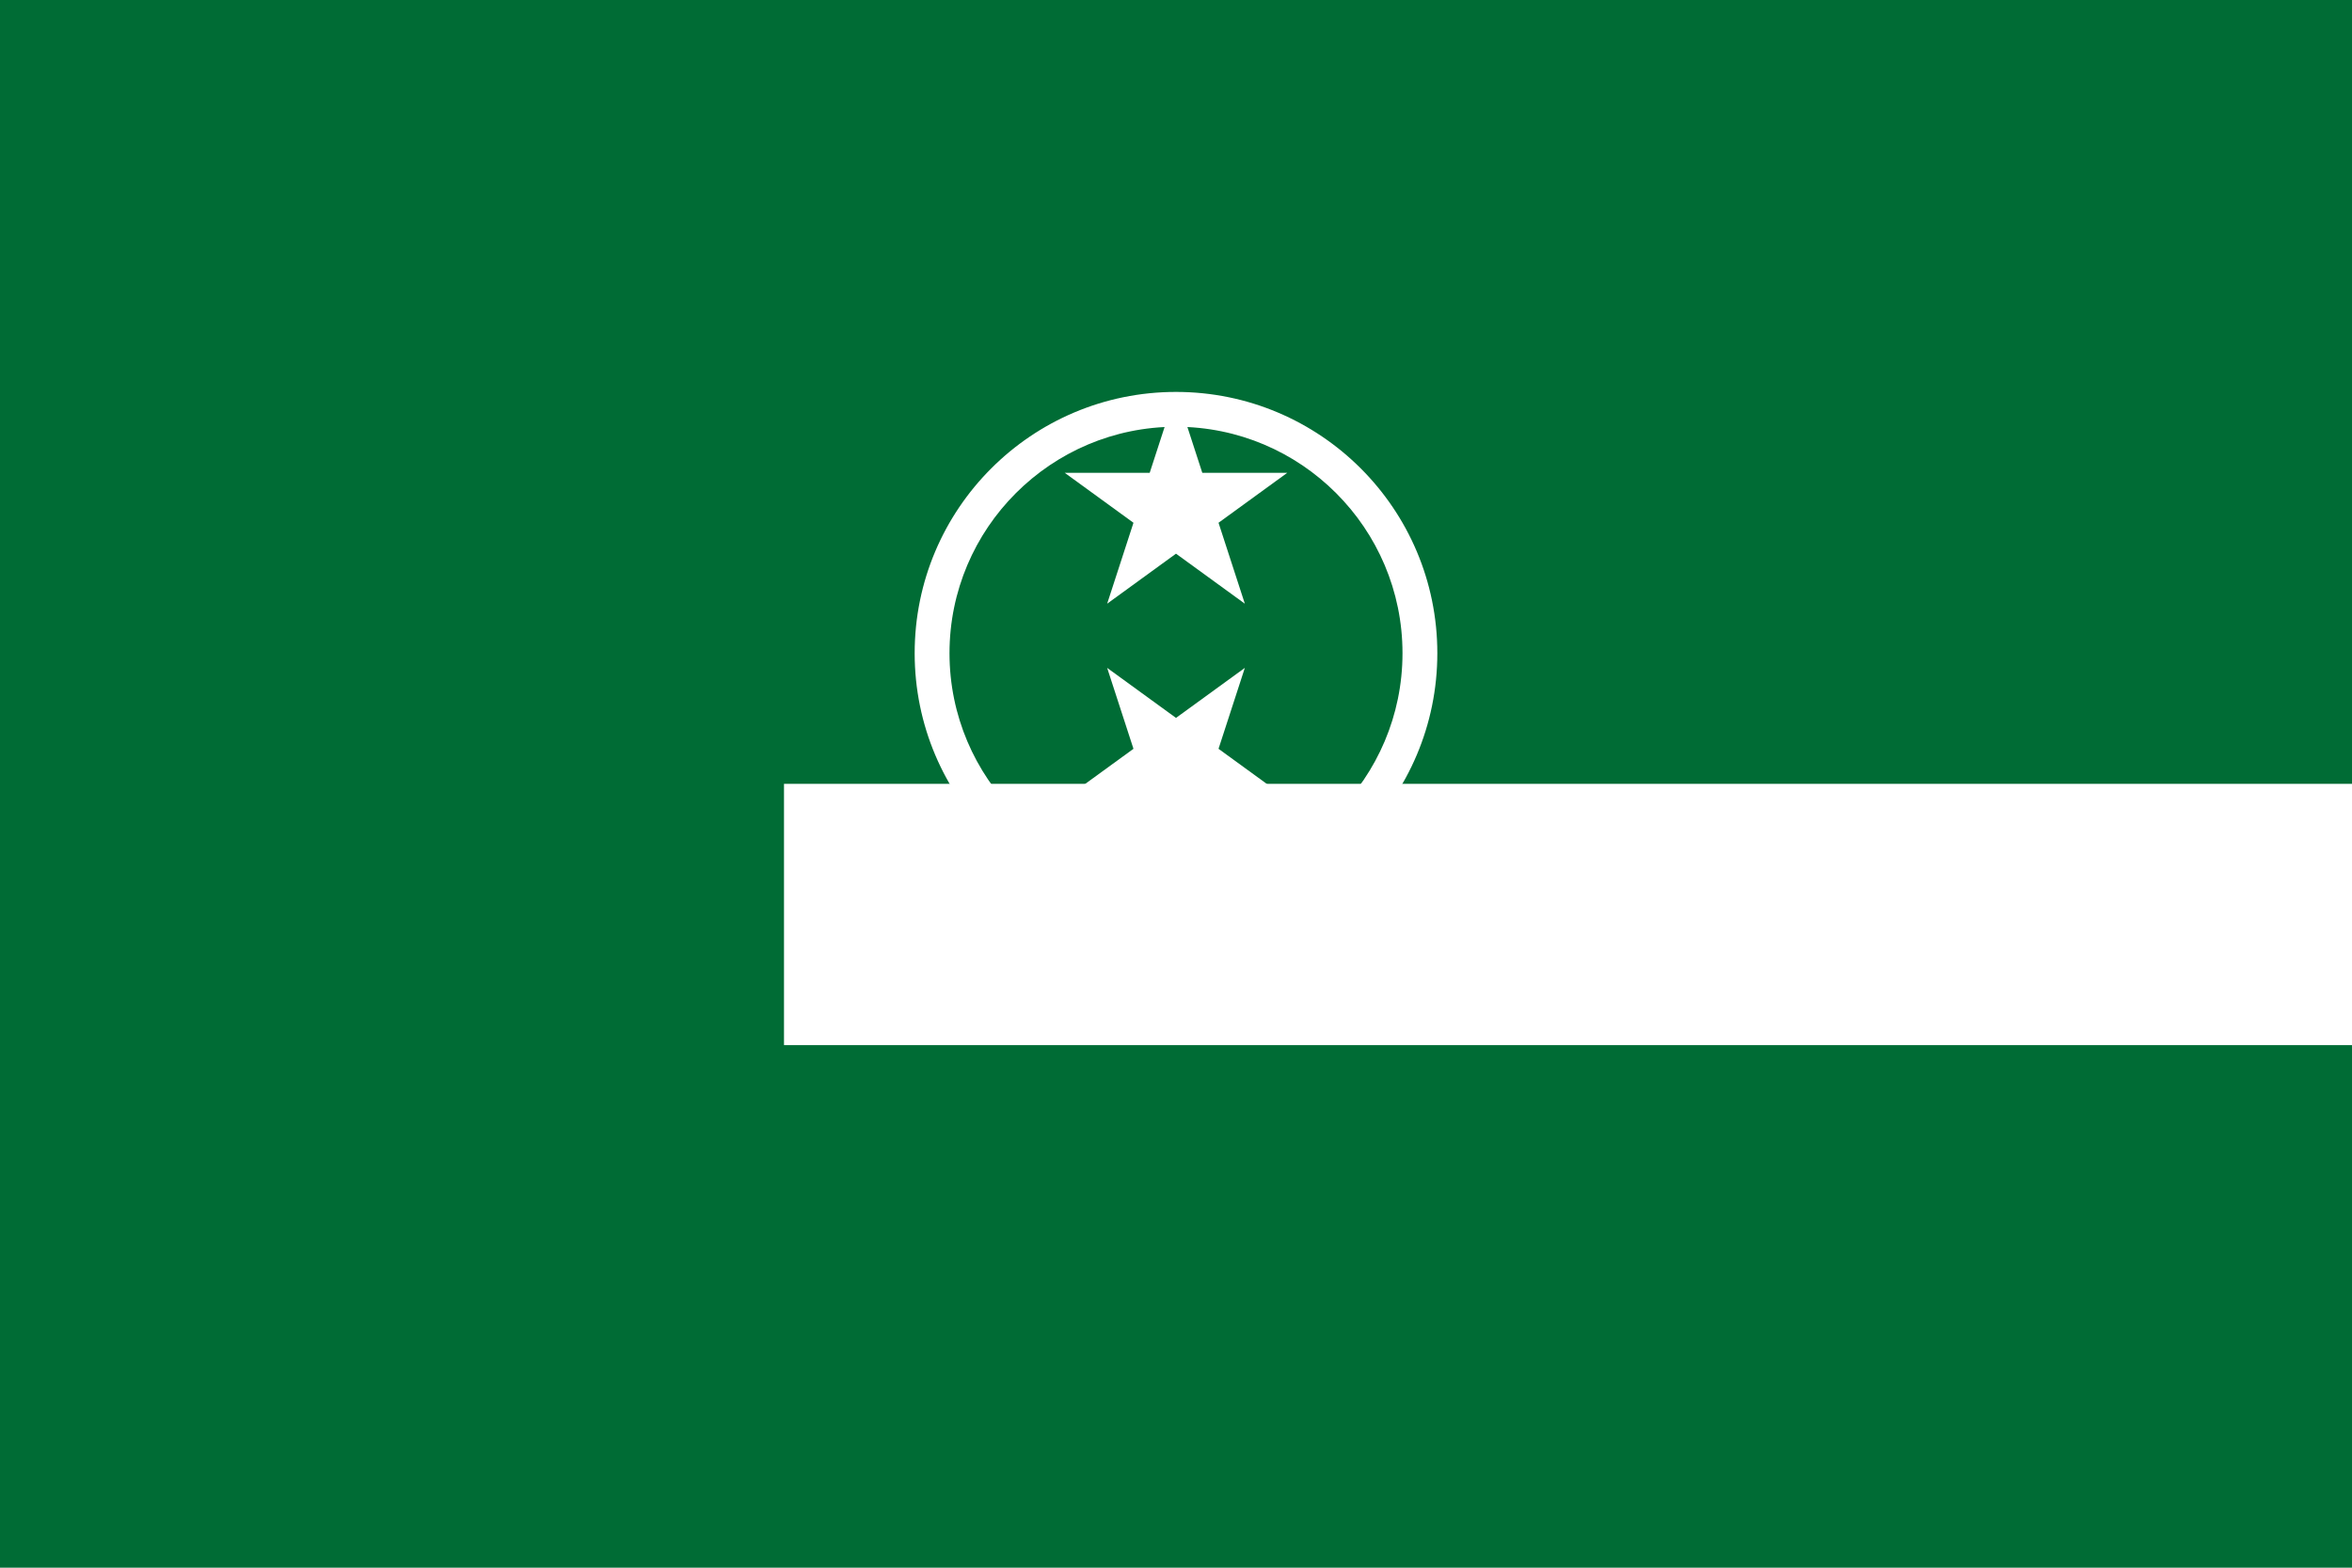 <svg xmlns="http://www.w3.org/2000/svg" viewBox="0 0 900 600">
  <path fill="#006c35" d="M0 0h900v600H0z"/>
  <g fill="#fff">
    <path d="M300 300h600v100H300z"/>
    <path d="M450 150c-55.23 0-100 44.77-100 100s44.77 100 100 100 100-44.77 100-100-44.77-100-100-100zm0 186.67c-47.82 0-86.67-38.85-86.67-86.67s38.85-86.67 86.67-86.67 86.67 38.85 86.67 86.67-38.85 86.67-86.67 86.67z"/>
    <path d="M450 150l26.34 81.05-68.93-50.1h85.18l-68.93 50.1zm0 186.67l-26.34-81.05 68.93 50.1h-85.18l68.93-50.1z"/>
  </g>
</svg>
